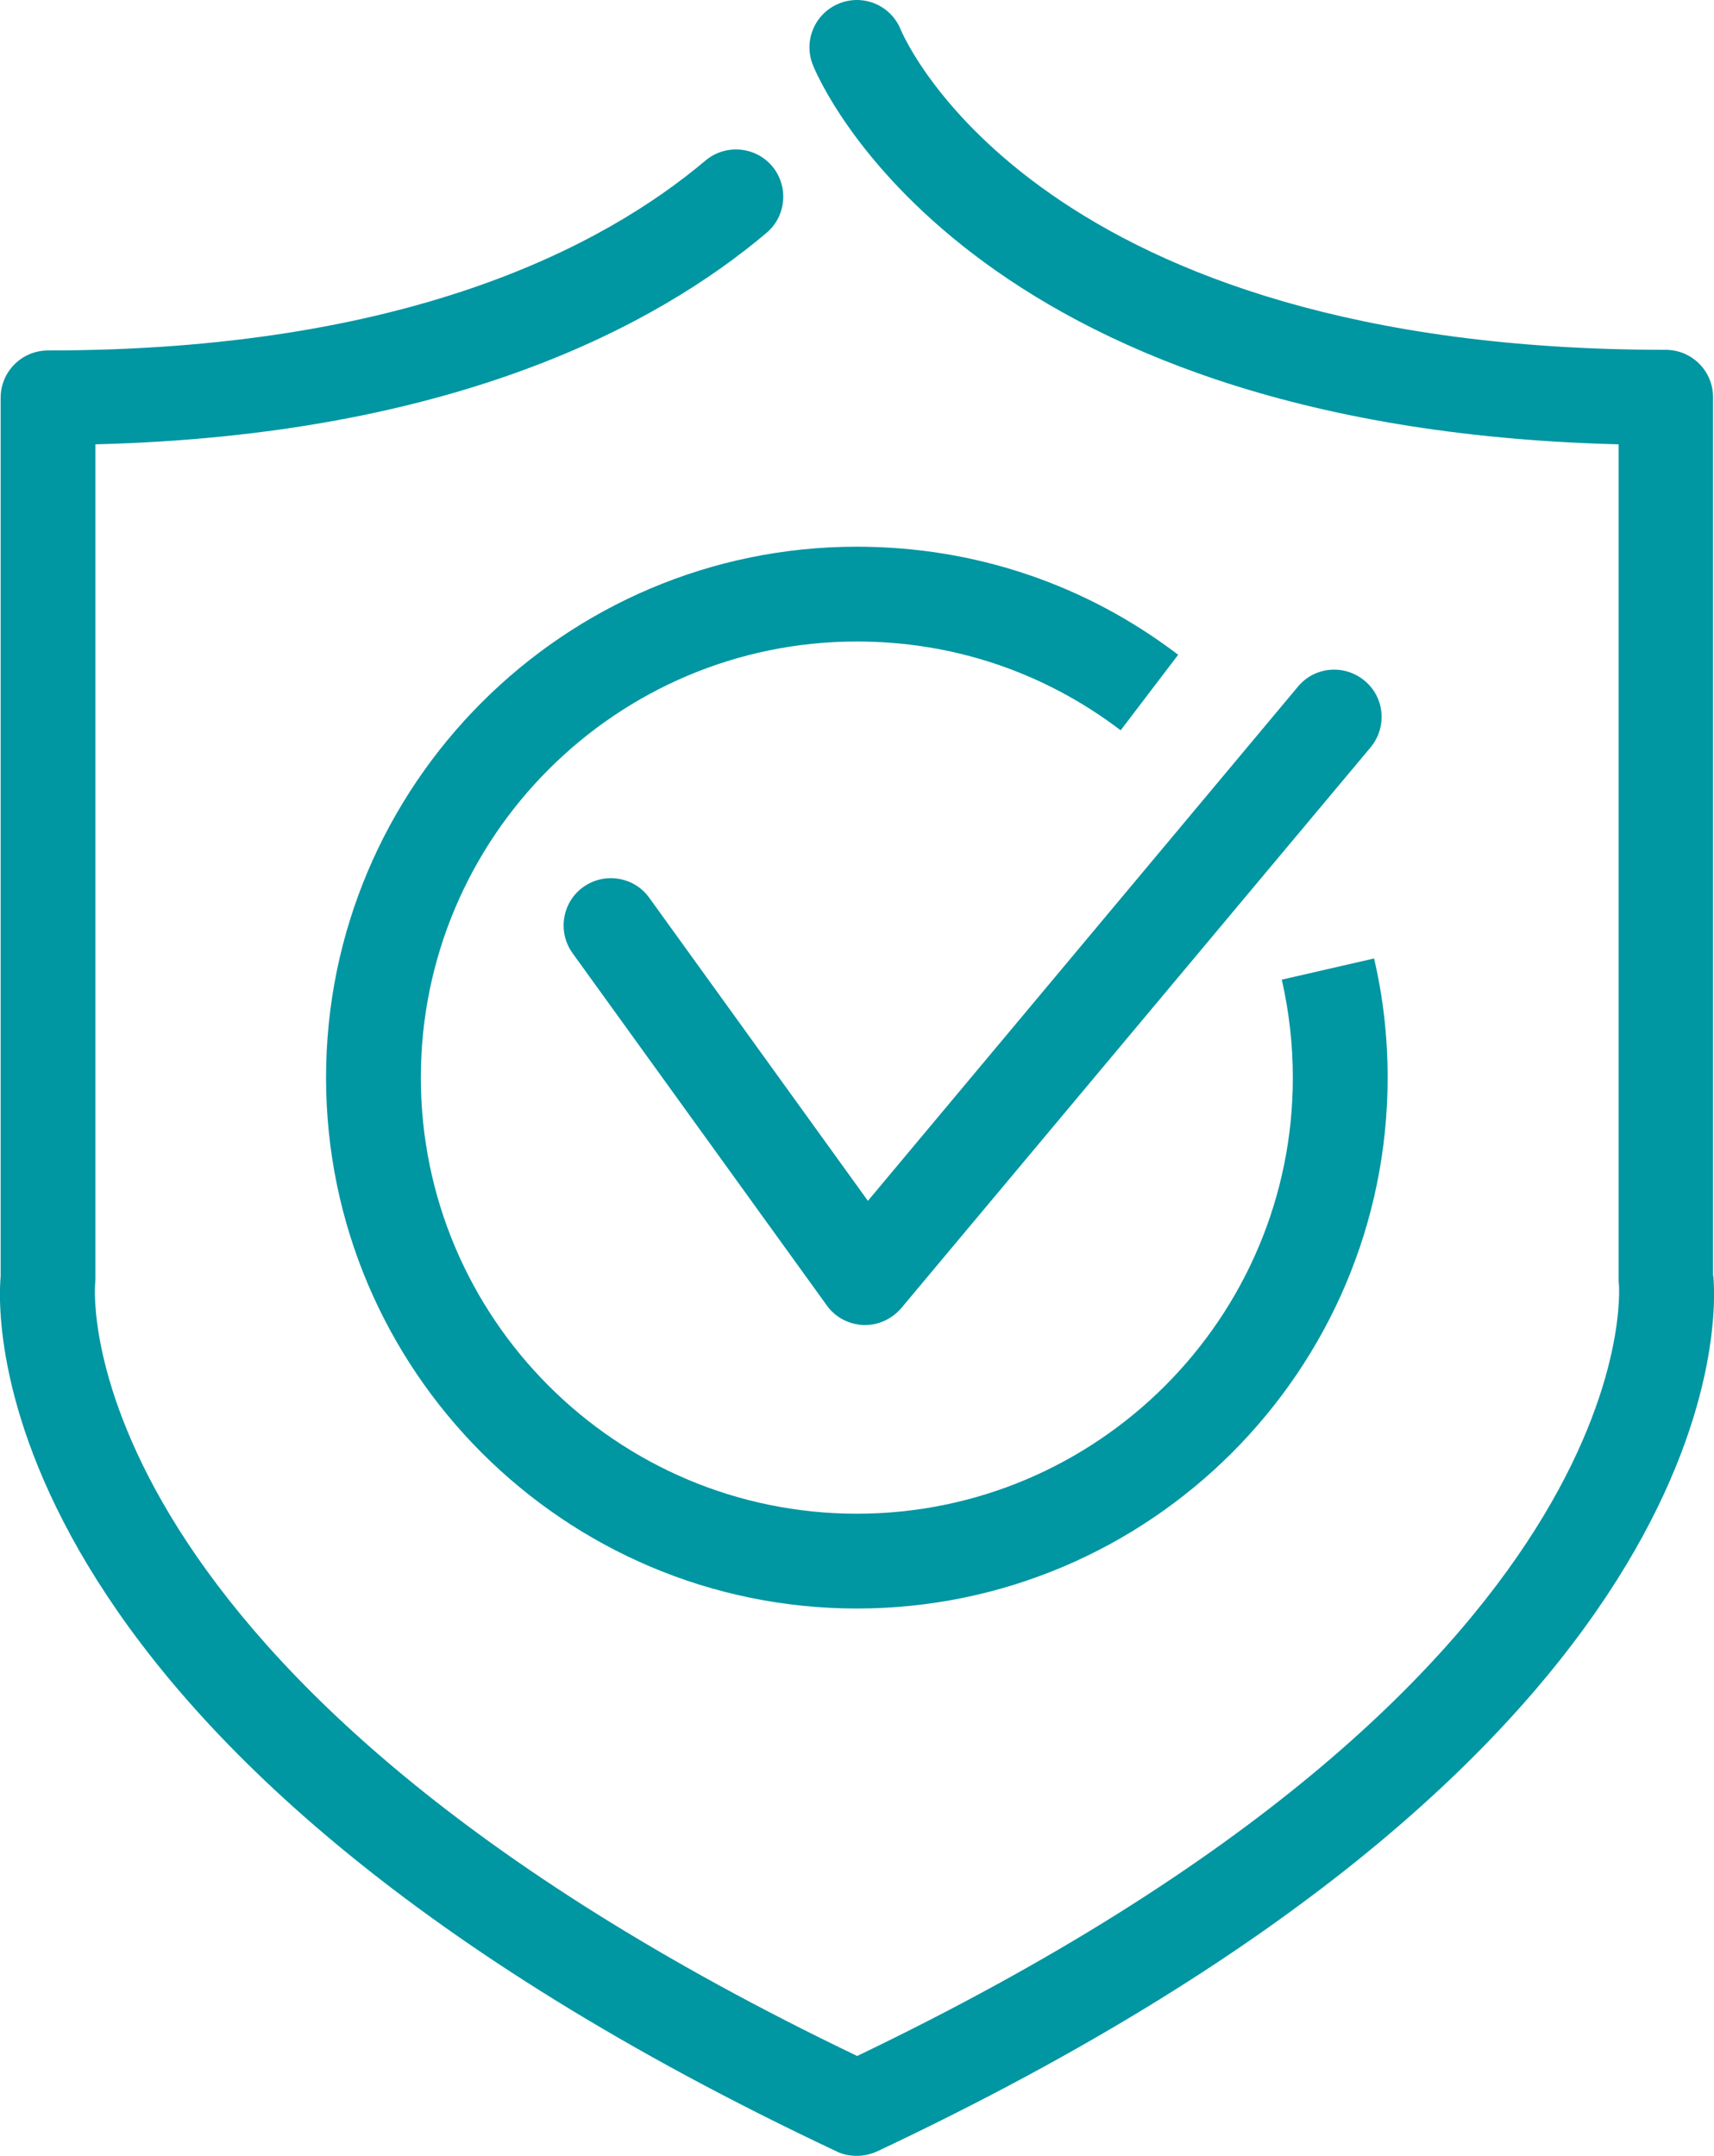 <?xml version="1.0" encoding="UTF-8"?> <svg xmlns="http://www.w3.org/2000/svg" id="Layer_1" data-name="Layer 1" viewBox="0 0 54.25 68.22"><defs><style> .cls-1 { fill: #0096a2; stroke-width: 0px; } </style></defs><path class="cls-1" d="M54.22,40.37V12.57c0-.83-.67-1.5-1.5-1.5C32.99,11.07,28.68,1.34,28.51.94c-.31-.77-1.18-1.14-1.95-.83-.77.31-1.14,1.18-.83,1.95.19.48,4.86,11.48,25.5,12v26.4s0,.12.01.17c.01.12,1,12.39-24.11,24.43C2.02,53.02,3,40.76,3.01,40.65c0-.06.01-.13.01-.19V14.06c11.29-.28,17.77-3.76,21.24-6.69.63-.53.71-1.48.18-2.11-.53-.63-1.48-.71-2.11-.18-3.25,2.74-9.49,6.01-20.81,6.01C.69,11.09.02,11.76.02,12.59v27.8c-.13,1.49-.51,14.99,26.46,27.69.2.1.42.14.64.14s.44-.05.64-.14c26.98-12.71,26.6-26.21,26.47-27.69v-.02Z"></path><path class="cls-1" d="M20.55,28.41c-.48-.67-1.42-.82-2.09-.34-.67.48-.82,1.42-.34,2.09l8.05,11.15c.27.38.7.6,1.16.62h.05c.44,0,.86-.2,1.15-.54l14.85-17.74c.53-.64.45-1.58-.19-2.11s-1.58-.45-2.11.19l-13.61,16.27s-6.92-9.59-6.92-9.59Z"></path><path class="cls-1" d="M10.32,34.1c0,9.26,7.54,16.8,16.8,16.8s16.8-7.54,16.8-16.8c0-1.27-.14-2.54-.43-3.77l-2.92.67c.23,1.01.35,2.05.35,3.1,0,7.61-6.19,13.8-13.8,13.8s-13.8-6.19-13.8-13.8,6.19-13.8,13.8-13.8c3.05,0,5.93.97,8.35,2.81l1.82-2.39c-2.94-2.24-6.46-3.42-10.17-3.42-9.26,0-16.8,7.54-16.8,16.8Z"></path></svg> 